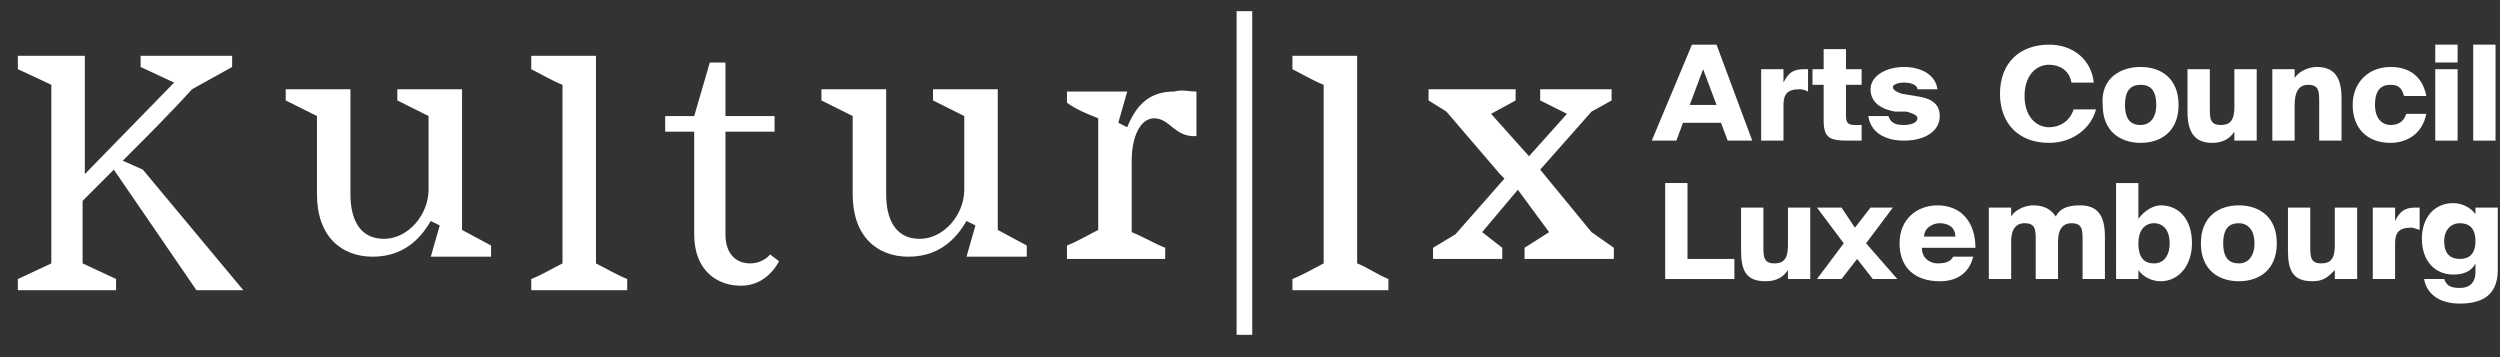 <?xml version="1.0" encoding="UTF-8"?> <svg xmlns="http://www.w3.org/2000/svg" xmlns:xlink="http://www.w3.org/1999/xlink" version="1.1" id="Слой_1" x="0px" y="0px" viewBox="0 0 112 16" style="enable-background:new 0 0 112 16;" xml:space="preserve"><rect x="0" y="0" width="112" height="16" fill="#333333" stroke="none"/> <style type="text/css"> .st0{fill:#FFFFFF;} </style> <path class="st0" d="M10.9,13H8.8L5.1,7.6c-0.5,0.5-1,1-1.4,1.4v2.8l1.5,0.7V13H0.8v-0.5l1.5-0.7v-8L0.8,3.1V2.5h3v5.3l4-4.1L6.3,3 V2.5h4.1V3L8.6,4C7.7,5,6.5,6.2,5.5,7.2l0.9,0.4L10.9,13L10.9,13z"></path> <path class="st0" d="M22,11v0.5h-2.7l0.4-1.4l-0.4-0.2c-0.3,0.5-1,1.6-2.6,1.6c-1.4,0-2.5-0.9-2.5-2.8V5.2l-1.4-0.7V4h2.9v4.7 c0,1.1,0.4,2,1.5,2s2-1.1,2-2.2V5.2l-1.4-0.7V4h2.9v6.3L22,11L22,11z"></path> <path class="st0" d="M28.1,12.5V13h-4.3v-0.5c0.5-0.2,1-0.5,1.4-0.7v-8c-0.5-0.2-1-0.5-1.4-0.7V2.5h2.9v9.3 C27.1,12,27.6,12.3,28.1,12.5L28.1,12.5z"></path> <path class="st0" d="M34.9,11.7c0,0-0.5,1.1-1.7,1.1c-1.1,0-2.1-0.7-2.1-2.3V5.9h-1.3V5.2h1.3l0.7-2.4h0.7v2.4h2.2v0.7h-2.2v4.6 c0,0.9,0.5,1.3,1.1,1.3s0.9-0.4,0.9-0.4L34.9,11.7L34.9,11.7z"></path> <path class="st0" d="M46,11v0.5h-2.7l0.4-1.4l-0.4-0.2c-0.3,0.5-1,1.6-2.6,1.6c-1.4,0-2.5-0.9-2.5-2.8V5.2l-1.4-0.7V4h2.9v4.7 c0,1.1,0.4,2,1.5,2s2-1.1,2-2.2V5.2l-1.4-0.7V4h2.9v6.3L46,11L46,11z"></path> <path class="st0" d="M53.6,4.1v2h-0.1c-0.9,0-1.1-0.8-1.8-0.8c-0.6,0-1,0.8-1,1.9v3.2c0.5,0.2,1,0.5,1.5,0.7v0.5h-4.4V11 c0.5-0.2,1-0.5,1.4-0.7v-5c-0.5-0.2-1-0.4-1.4-0.7V4.1h2.7l-0.4,1.4l0.4,0.2c0.4-1,1-1.6,2.1-1.6C53,4,53.2,4.1,53.6,4.1L53.6,4.1z"></path> <path class="st0" d="M56.1,15h-0.7V0.5h0.7V15z"></path> <path class="st0" d="M62.2,12.5V13h-4.3v-0.5c0.5-0.2,1-0.5,1.4-0.7v-8c-0.5-0.2-1-0.5-1.4-0.7V2.5h2.9v9.3 C61.3,12,61.7,12.3,62.2,12.5L62.2,12.5z"></path> <path class="st0" d="M72.3,11.1v0.5h-4v-0.5l1.1-0.7L68,8.5l-1.6,1.9l0.9,0.7v0.5h-3.1v-0.5l1-0.6L67.4,8l-0.2-0.2L64.8,5L64,4.5V4 h3.9v0.5l-1.1,0.6L68.5,7l1.7-1.9L69,4.5V4h3.2v0.5L71.3,5L69,7.6l0,0l2.3,2.8L72.3,11.1L72.3,11.1z"></path> <path class="st0" d="M76.9,2l1.6,4.3h-1.1l-0.3-0.8h-1.7l-0.3,0.8H74L75.8,2H76.9z M76.9,4.7l-0.6-1.6l-0.6,1.6H76.9L76.9,4.7z"></path> <path class="st0" d="M80.6,4c-0.5,0-0.7,0.2-0.7,0.7v1.6h-1V3.1h1v0.6c0.2-0.4,0.4-0.6,0.9-0.6c0,0,0.1,0,0.2,0v1 C80.8,4,80.7,4,80.6,4L80.6,4z"></path> <path class="st0" d="M82.7,2.2v0.9h0.7v0.7h-0.7v1.4c0,0.3,0.1,0.4,0.4,0.4h0.3v0.7h-0.6c-0.8,0-1.1-0.1-1.1-0.9V3.8h-0.5V3.1h0.5 V2.2H82.7z"></path> <path class="st0" d="M85.3,3.7c-0.3,0-0.5,0.1-0.5,0.2c0,0.1,0.1,0.2,0.4,0.3l0.6,0.1c0.8,0.1,1.1,0.4,1.1,0.9 c0,0.7-0.7,1.1-1.6,1.1s-1.5-0.4-1.6-1.1h0.9c0.1,0.3,0.3,0.4,0.7,0.4c0.3,0,0.6-0.1,0.6-0.3c0-0.1-0.1-0.2-0.5-0.3h-0.5 c-0.6-0.1-1.1-0.4-1.1-1s0.7-1,1.5-1c0.7,0,1.4,0.3,1.5,1h-0.9C85.9,3.8,85.6,3.7,85.3,3.7L85.3,3.7z"></path> <path class="st0" d="M91.8,6.4c-1.4,0-2.2-0.9-2.2-2.2c0-1.4,0.9-2.2,2.2-2.2c1.1,0,1.9,0.7,2,1.7h-1c-0.1-0.6-0.6-0.8-1-0.8 c-0.6,0-1.1,0.5-1.1,1.4s0.5,1.4,1.1,1.4c0.4,0,0.9-0.2,1.1-0.8h1C93.7,5.7,92.9,6.4,91.8,6.4z"></path> <path class="st0" d="M95.9,6.4c-0.9,0-1.7-0.5-1.7-1.7C94.1,3.5,95,3,95.9,3s1.7,0.5,1.7,1.7S96.8,6.4,95.9,6.4z M95.9,5.6 c0.4,0,0.7-0.3,0.7-0.9c0-0.7-0.3-0.9-0.7-0.9c-0.4,0-0.7,0.2-0.7,0.9C95.2,5.4,95.5,5.6,95.9,5.6z"></path> <path class="st0" d="M99.1,6.4C98.3,6.4,98,5.9,98,5V3.1h1v1.7c0,0.5,0,0.8,0.5,0.8c0.4,0,0.6-0.2,0.6-0.8V3.1h1v3.2h-1V5.9 C99.9,6.2,99.6,6.4,99.1,6.4L99.1,6.4z"></path> <path class="st0" d="M103.8,3c0.8,0,1.1,0.5,1.1,1.4v1.9h-1V4.6c0-0.5,0-0.8-0.5-0.8c-0.4,0-0.6,0.3-0.6,0.9v1.6h-1V3.1h1v0.4 C102.9,3.3,103.3,3,103.8,3L103.8,3z"></path> <path class="st0" d="M107.7,4.3c-0.1-0.4-0.3-0.5-0.6-0.5c-0.4,0-0.7,0.2-0.7,0.9s0.4,0.9,0.7,0.9c0.4,0,0.6-0.2,0.7-0.5h0.9 c-0.2,1-1,1.3-1.6,1.3c-1.1,0-1.7-0.7-1.7-1.7s0.7-1.7,1.7-1.7c0.7,0,1.4,0.3,1.6,1.3L107.7,4.3L107.7,4.3z"></path> <path class="st0" d="M110.1,2.8h-1V2h1V2.8z M110.1,6.3h-1V3.1h1V6.3z"></path> <path class="st0" d="M110.8,6.3V2h1v4.3H110.8z"></path> <path class="st0" d="M77.7,11.6v0.9h-3.1V8.2h1v3.4H77.7z"></path> <path class="st0" d="M79.1,12.6c-0.9,0-1.1-0.5-1.1-1.4V9.3h1V11c0,0.5,0,0.8,0.5,0.8c0.4,0,0.6-0.2,0.6-0.8V9.3h1v3.2h-1v-0.4 C79.9,12.4,79.6,12.6,79.1,12.6L79.1,12.6z"></path> <path class="st0" d="M85,12.5h-1.1l-0.7-0.9l-0.7,0.9h-1.1l1.2-1.6l-1.2-1.6h1.1l0.6,0.9l0.7-0.9h1l-1.2,1.6L85,12.5L85,12.5z"></path> <path class="st0" d="M86.9,12.6c-1.1,0-1.8-0.6-1.8-1.7s0.8-1.7,1.7-1.7c1.1,0,1.7,0.8,1.7,1.9h-2.4c0,0.5,0.4,0.7,0.7,0.7 c0.4,0,0.6-0.1,0.7-0.3h0.9C88.2,12.3,87.6,12.6,86.9,12.6L86.9,12.6z M87.6,10.6c0-0.4-0.3-0.6-0.7-0.6c-0.3,0-0.7,0.2-0.7,0.6 H87.6z"></path> <path class="st0" d="M89.1,12.5V9.3h1v0.4c0.1-0.2,0.5-0.5,1-0.5s0.8,0.2,1,0.5c0.2-0.4,0.6-0.5,1.1-0.5c0.8,0,1.1,0.5,1.1,1.4v1.9 h-1v-1.7c0-0.5,0-0.8-0.5-0.8c-0.4,0-0.6,0.3-0.6,0.8v1.7h-1v-1.7c0-0.5,0-0.8-0.5-0.8c-0.4,0-0.6,0.3-0.6,0.8v1.7 C90.1,12.5,89.1,12.5,89.1,12.5z"></path> <path class="st0" d="M96.8,9.2c0.8,0,1.4,0.6,1.4,1.7c0,1-0.6,1.7-1.4,1.7c-0.4,0-0.8-0.2-1-0.5v0.4h-1V8.2h1v1.6 C96.1,9.4,96.5,9.2,96.8,9.2z M96.5,11.8c0.4,0,0.7-0.3,0.7-0.9c0-0.6-0.3-0.9-0.7-0.9s-0.7,0.3-0.7,0.9 C95.8,11.6,96.1,11.8,96.5,11.8z"></path> <path class="st0" d="M100.3,12.6c-0.9,0-1.7-0.5-1.7-1.7s0.8-1.7,1.7-1.7c0.9,0,1.7,0.5,1.7,1.7S101.2,12.6,100.3,12.6z M100.3,11.8 c0.4,0,0.7-0.3,0.7-0.9s-0.3-0.9-0.7-0.9c-0.4,0-0.7,0.2-0.7,0.9C99.6,11.6,99.9,11.8,100.3,11.8z"></path> <path class="st0" d="M103.6,12.6c-0.9,0-1.1-0.5-1.1-1.4V9.3h1V11c0,0.5,0,0.8,0.5,0.8c0.4,0,0.6-0.2,0.6-0.8V9.3h1v3.2h-1v-0.4 C104.3,12.4,104.1,12.6,103.6,12.6L103.6,12.6z"></path> <path class="st0" d="M108,10.2c-0.5,0-0.7,0.2-0.7,0.7v1.6h-1V9.3h1v0.6c0.2-0.4,0.4-0.6,0.9-0.6c0,0,0.1,0,0.2,0v1 C108.1,10.2,108.1,10.2,108,10.2L108,10.2z"></path> <path class="st0" d="M111.9,9.3v2.8c0,1.2-0.8,1.5-1.7,1.5c-1,0-1.5-0.5-1.6-1.1h0.9c0.1,0.3,0.3,0.4,0.7,0.4c0.5,0,0.7-0.3,0.7-0.7 v-0.4c-0.2,0.4-0.6,0.5-1,0.5c-0.8,0-1.4-0.6-1.4-1.6s0.6-1.6,1.4-1.6c0.4,0,0.8,0.2,1,0.5V9.3H111.9z M110.2,11.6 c0.4,0,0.7-0.2,0.7-0.8s-0.3-0.8-0.7-0.8c-0.4,0-0.7,0.3-0.7,0.8C109.5,11.4,109.8,11.6,110.2,11.6z"></path> </svg> 